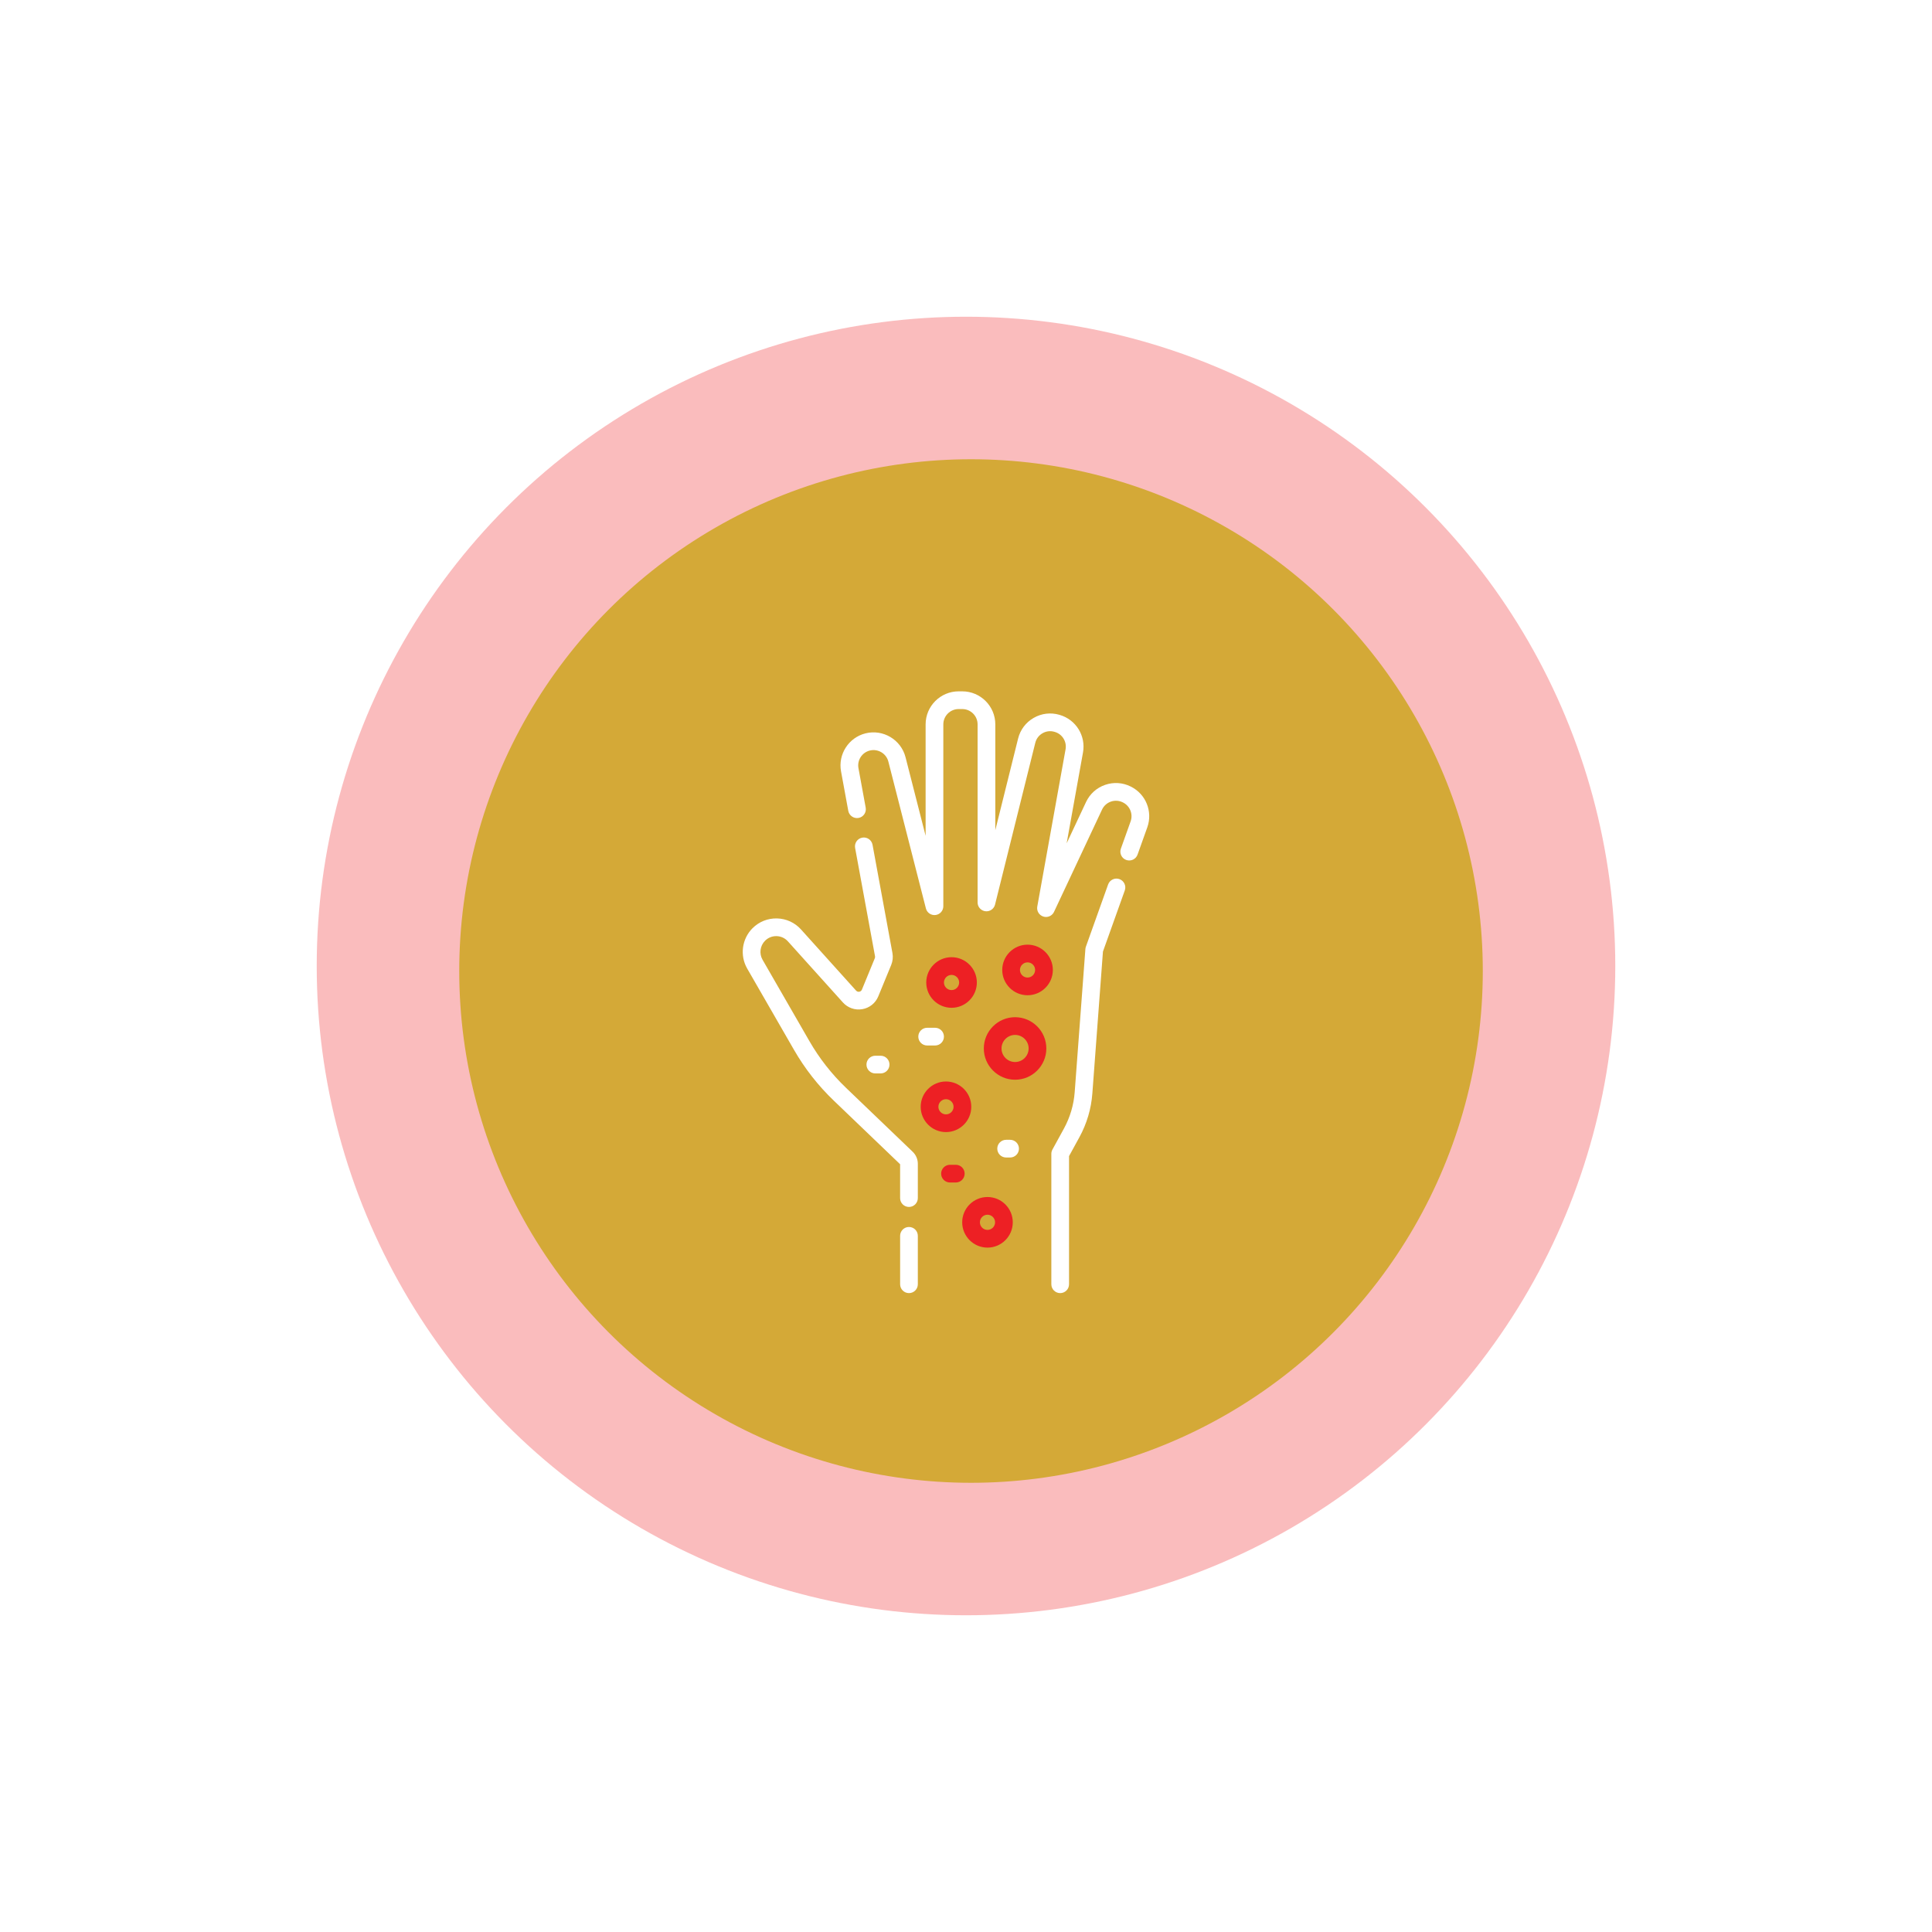 <svg width="122" height="122" viewBox="0 0 122 122" fill="none" xmlns="http://www.w3.org/2000/svg">
<g filter="url(#filter0_f_2320_14619)">
<circle cx="61" cy="61" r="41" fill="#ED2024" fill-opacity="0.3"/>
</g>
<circle cx="61.317" cy="61.317" r="32.317" fill="#D4A937"/>
<g clip-path="url(#clip0_2320_14619)">
<path d="M60.088 63.639C60.968 63.639 61.685 62.922 61.685 62.042C61.685 61.161 60.968 60.444 60.088 60.444C59.207 60.444 58.49 61.161 58.49 62.042C58.49 62.922 59.207 63.639 60.088 63.639ZM60.088 61.563C60.352 61.563 60.567 61.778 60.567 62.042C60.567 62.306 60.352 62.521 60.088 62.521C59.823 62.521 59.608 62.306 59.608 62.042C59.608 61.778 59.823 61.563 60.088 61.563Z" fill="#ED2024"/>
<path d="M66.484 61.25C66.484 60.369 65.767 59.652 64.886 59.652C64.006 59.652 63.289 60.369 63.289 61.25C63.289 62.13 64.006 62.847 64.886 62.847C65.767 62.847 66.484 62.13 66.484 61.25ZM64.407 61.25C64.407 60.986 64.622 60.771 64.886 60.771C65.151 60.771 65.365 60.986 65.365 61.25C65.365 61.514 65.151 61.729 64.886 61.729C64.622 61.729 64.407 61.514 64.407 61.25Z" fill="#ED2024"/>
<path d="M61.333 69.89C61.333 69.01 60.617 68.293 59.736 68.293C58.855 68.293 58.139 69.01 58.139 69.89C58.139 70.771 58.855 71.488 59.736 71.488C60.617 71.488 61.333 70.771 61.333 69.89ZM59.257 69.89C59.257 69.626 59.472 69.411 59.736 69.411C60 69.411 60.215 69.626 60.215 69.89C60.215 70.154 60 70.369 59.736 70.369C59.472 70.369 59.257 70.154 59.257 69.89Z" fill="#ED2024"/>
<path d="M62.357 75.588C61.476 75.588 60.76 76.304 60.76 77.185C60.76 78.066 61.476 78.783 62.357 78.783C63.238 78.783 63.954 78.066 63.954 77.185C63.954 76.304 63.238 75.588 62.357 75.588ZM62.357 77.664C62.093 77.664 61.878 77.449 61.878 77.185C61.878 76.921 62.093 76.706 62.357 76.706C62.621 76.706 62.836 76.921 62.836 77.185C62.836 77.449 62.621 77.664 62.357 77.664Z" fill="#ED2024"/>
<path d="M64.099 64.233C63.011 64.233 62.125 65.119 62.125 66.207C62.125 67.296 63.011 68.182 64.099 68.182C65.188 68.182 66.073 67.296 66.073 66.207C66.073 65.119 65.188 64.233 64.099 64.233ZM64.099 67.063C63.627 67.063 63.243 66.679 63.243 66.207C63.243 65.736 63.627 65.352 64.099 65.352C64.571 65.352 64.955 65.736 64.955 66.207C64.955 66.679 64.571 67.063 64.099 67.063Z" fill="#ED2024"/>
<path d="M55.274 66.666C54.965 66.666 54.715 66.916 54.715 67.225C54.715 67.534 54.965 67.784 55.274 67.784H55.609C55.918 67.784 56.168 67.534 56.168 67.225C56.168 66.916 55.918 66.666 55.609 66.666H55.274Z" fill="white"/>
<path d="M57.988 65.46C57.988 65.769 58.239 66.02 58.547 66.02H59.048C59.357 66.02 59.607 65.769 59.607 65.46C59.607 65.152 59.357 64.901 59.048 64.901H58.547C58.239 64.901 57.988 65.152 57.988 65.46Z" fill="white"/>
<path d="M63.785 71.975H63.534C63.225 71.975 62.975 72.225 62.975 72.534C62.975 72.843 63.225 73.093 63.534 73.093H63.785C64.094 73.093 64.344 72.843 64.344 72.534C64.344 72.225 64.094 71.975 63.785 71.975Z" fill="white"/>
<path d="M60.355 73.553H59.989C59.68 73.553 59.43 73.803 59.43 74.112C59.43 74.421 59.68 74.671 59.989 74.671H60.355C60.664 74.671 60.914 74.421 60.914 74.112C60.914 73.803 60.664 73.553 60.355 73.553Z" fill="#ED2024"/>
<path d="M71.417 49.675L71.401 49.667C70.894 49.413 70.32 49.376 69.784 49.562C69.249 49.748 68.821 50.133 68.58 50.646L67.356 53.253L68.388 47.516C68.577 46.464 67.945 45.444 66.918 45.144L66.898 45.138C66.348 44.978 65.772 45.047 65.275 45.332C64.778 45.618 64.428 46.081 64.29 46.637L62.851 52.422V45.742C62.851 44.592 61.915 43.656 60.764 43.656H60.536C59.386 43.656 58.45 44.592 58.45 45.742V52.779L57.182 47.817C56.898 46.708 55.765 46.031 54.654 46.309C53.589 46.576 52.91 47.63 53.109 48.71L53.566 51.201C53.623 51.505 53.914 51.705 54.218 51.65C54.521 51.594 54.722 51.302 54.666 50.999L54.209 48.508C54.116 48.007 54.431 47.518 54.926 47.394C55.441 47.266 55.967 47.579 56.098 48.094L58.468 57.364C58.537 57.637 58.799 57.815 59.079 57.78C59.359 57.745 59.568 57.507 59.568 57.226V45.742C59.568 45.209 60.003 44.775 60.536 44.775H60.764C61.298 44.775 61.732 45.209 61.732 45.742V56.987C61.732 57.269 61.943 57.507 62.224 57.542C62.504 57.576 62.766 57.396 62.834 57.122L65.375 46.907C65.439 46.649 65.601 46.434 65.832 46.302C66.062 46.169 66.33 46.137 66.585 46.212L66.605 46.218C67.082 46.356 67.375 46.83 67.287 47.318L65.501 57.246C65.451 57.522 65.614 57.792 65.882 57.877C65.938 57.895 65.995 57.904 66.051 57.904C66.263 57.904 66.463 57.783 66.558 57.583L69.592 51.121C69.704 50.883 69.903 50.705 70.151 50.618C70.4 50.532 70.666 50.55 70.901 50.667L70.917 50.675C71.354 50.894 71.56 51.406 71.396 51.866L70.78 53.59C70.676 53.881 70.828 54.201 71.119 54.304C71.41 54.408 71.73 54.257 71.833 53.966L72.449 52.242C72.803 51.25 72.36 50.146 71.417 49.675Z" fill="white"/>
<path d="M70.688 55.513C70.398 55.409 70.078 55.561 69.974 55.852L68.57 59.783C68.553 59.83 68.543 59.879 68.539 59.929L67.864 68.962C67.803 69.778 67.572 70.557 67.179 71.275L66.457 72.593C66.412 72.675 66.389 72.768 66.389 72.862V81.097C66.389 81.406 66.639 81.656 66.948 81.656C67.257 81.656 67.507 81.406 67.507 81.097V73.005L68.16 71.813C68.63 70.953 68.906 70.022 68.979 69.045L69.648 60.088L71.027 56.228C71.131 55.937 70.979 55.617 70.688 55.513Z" fill="white"/>
<path d="M57.399 77.48C57.09 77.48 56.84 77.73 56.84 78.039V81.097C56.84 81.406 57.09 81.656 57.399 81.656C57.708 81.656 57.958 81.406 57.958 81.097V78.039C57.958 77.73 57.708 77.48 57.399 77.48Z" fill="white"/>
<path d="M53.422 68.692C52.514 67.822 51.736 66.829 51.109 65.739L48.152 60.604C47.929 60.216 47.994 59.722 48.311 59.405C48.506 59.21 48.764 59.106 49.04 59.114C49.315 59.121 49.569 59.238 49.753 59.443L53.228 63.303C53.538 63.647 53.996 63.805 54.453 63.726C54.909 63.647 55.286 63.344 55.462 62.915L56.277 60.933C56.374 60.694 56.402 60.435 56.355 60.182L55.098 53.344C55.042 53.04 54.75 52.839 54.447 52.895C54.143 52.951 53.942 53.242 53.998 53.546L55.255 60.384C55.263 60.426 55.258 60.468 55.242 60.508L54.428 62.49C54.388 62.589 54.306 62.616 54.261 62.624C54.217 62.632 54.13 62.633 54.059 62.554L50.584 58.695C50.192 58.26 49.654 58.012 49.069 57.996C48.483 57.981 47.934 58.201 47.52 58.614C46.846 59.289 46.708 60.336 47.183 61.162L50.14 66.297C50.82 67.478 51.664 68.556 52.648 69.499L56.839 73.518V75.656C56.839 75.965 57.09 76.215 57.398 76.215C57.707 76.215 57.958 75.965 57.958 75.656V73.489C57.958 73.204 57.84 72.928 57.634 72.731L53.422 68.692Z" fill="white"/>
</g>
<defs>
<filter id="filter0_f_2320_14619" x="0" y="0" width="122" height="122" filterUnits="userSpaceOnUse" color-interpolation-filters="sRGB">
<feFlood flood-opacity="0" result="BackgroundImageFix"/>
<feBlend mode="normal" in="SourceGraphic" in2="BackgroundImageFix" result="shape"/>
<feGaussianBlur stdDeviation="10" result="effect1_foregroundBlur_2320_14619"/>
</filter>
<clipPath id="clip0_2320_14619">
<rect width="38" height="38" fill="white" transform="translate(40.736 43.656)"/>
</clipPath>
</defs>
</svg>
